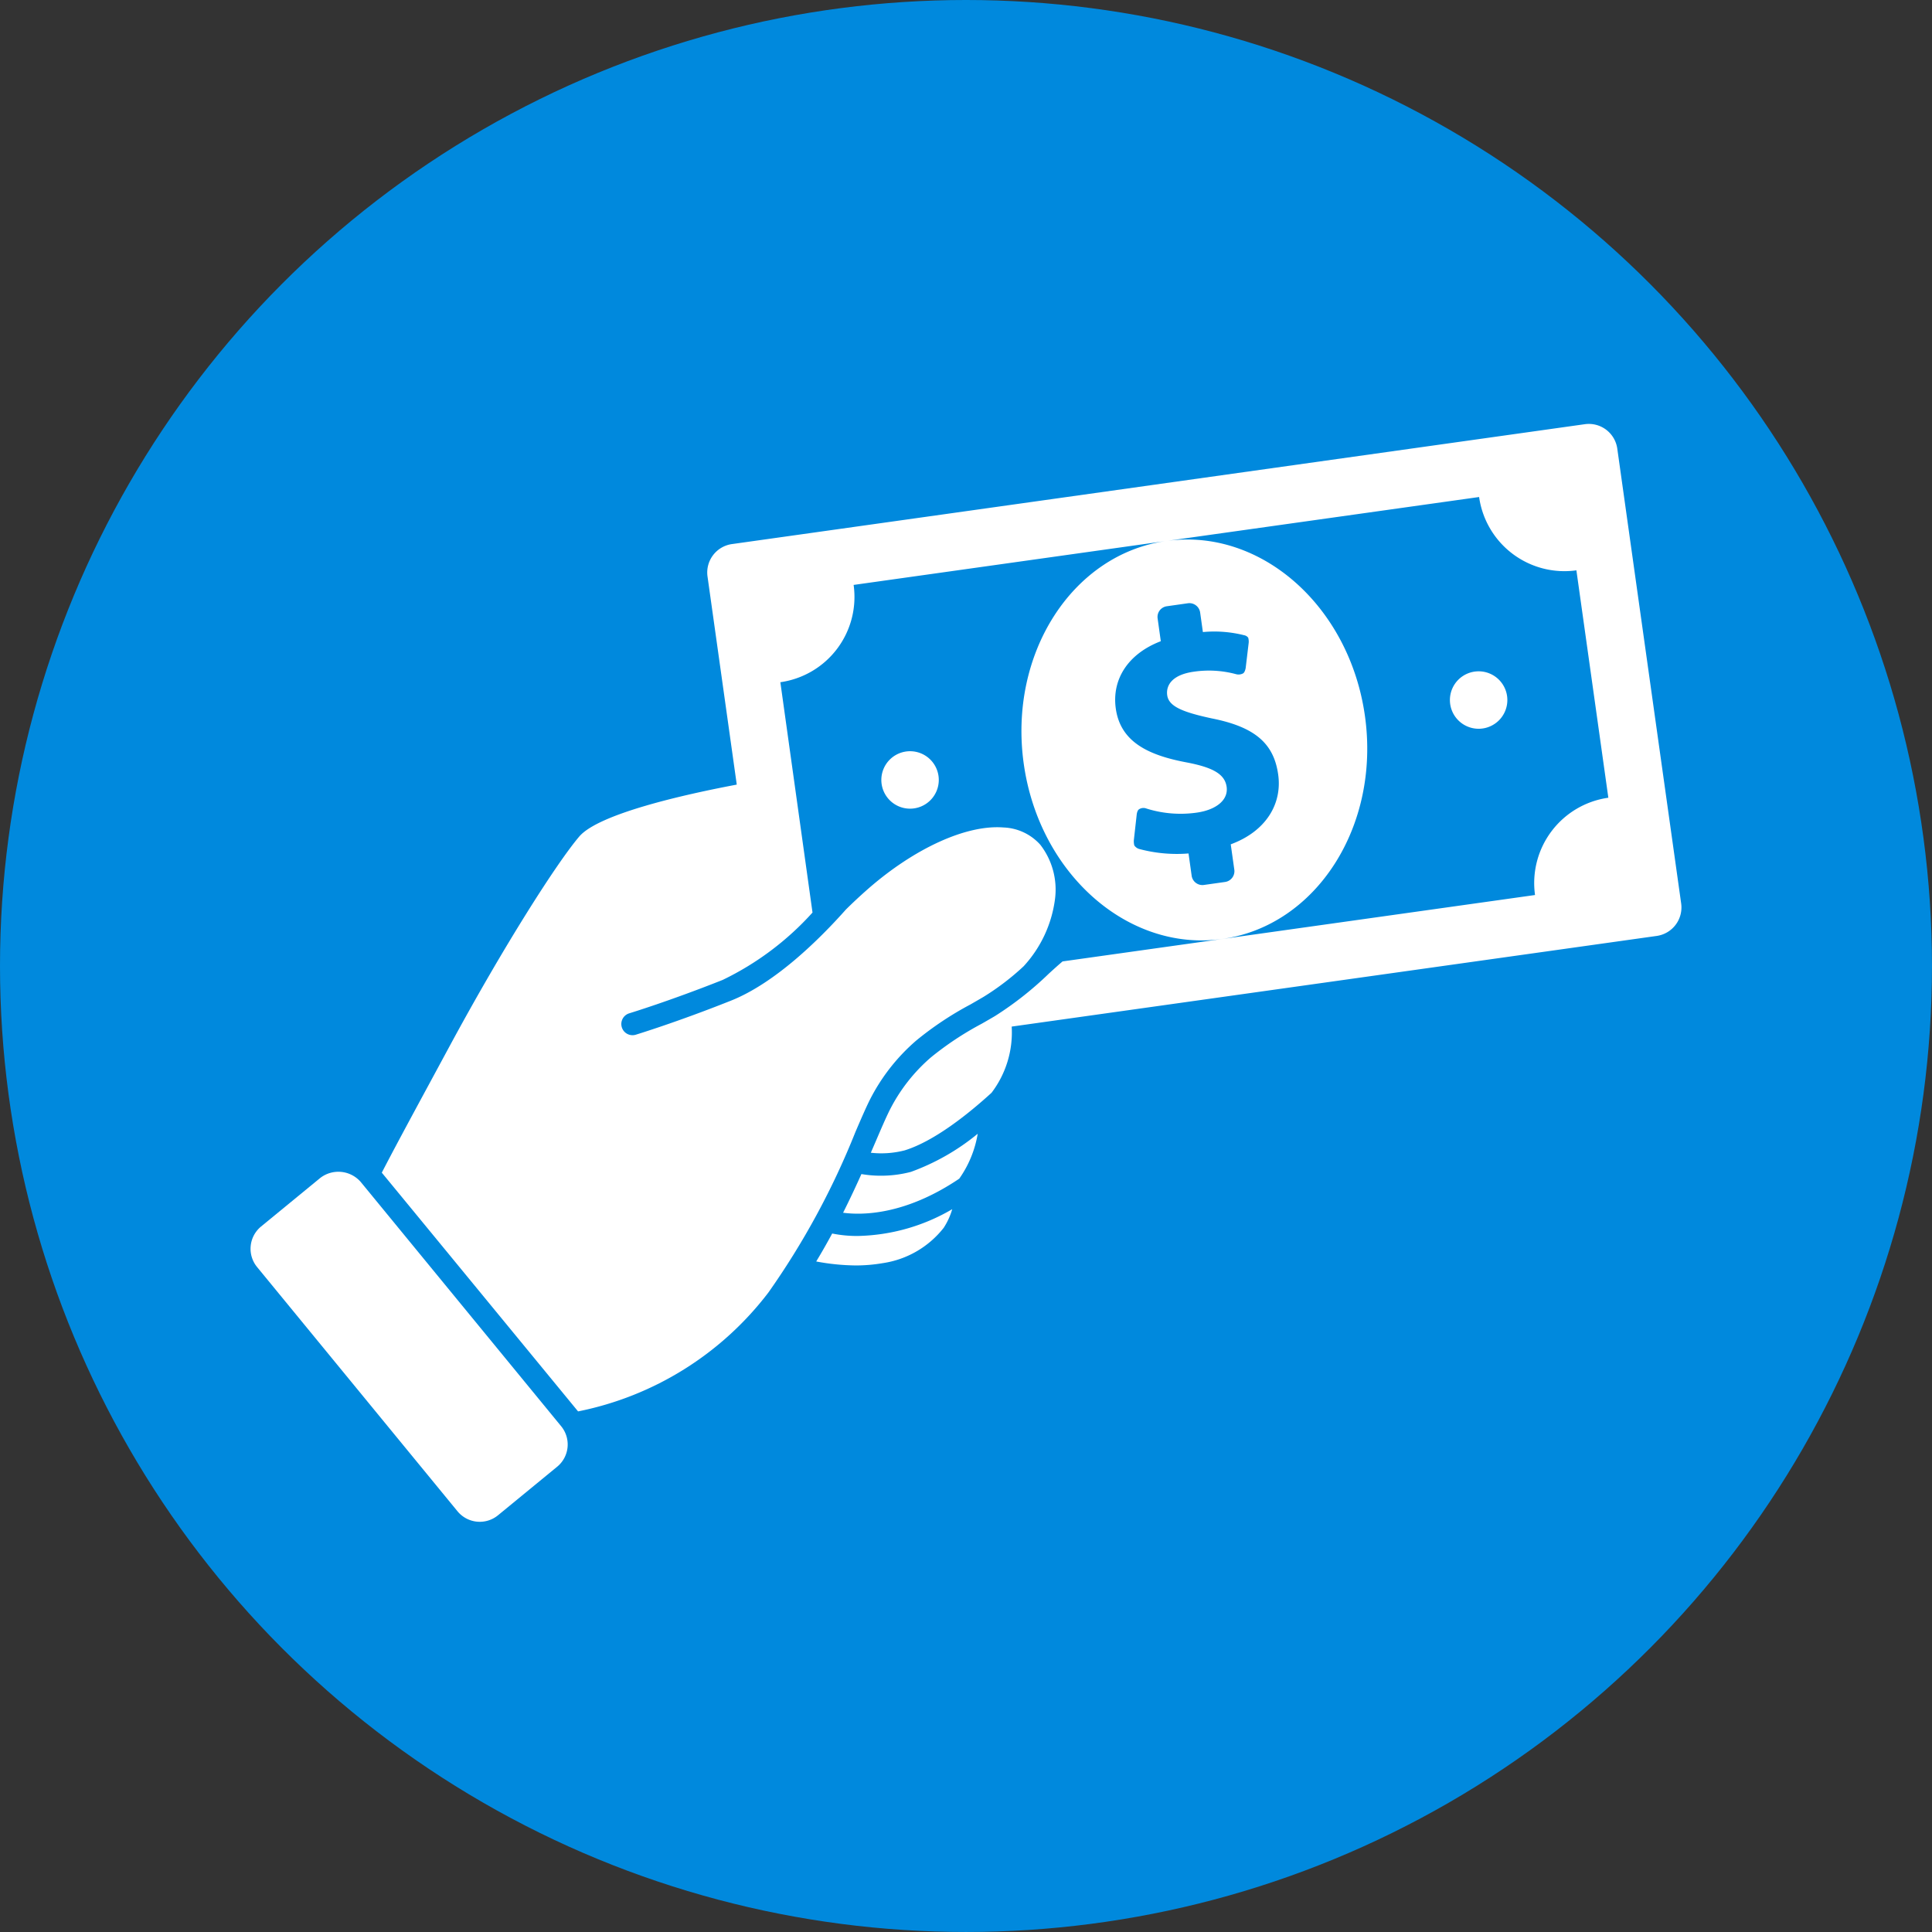 <svg xmlns="http://www.w3.org/2000/svg" width="133.055" height="133.055" viewBox="0 0 133.055 133.055">
  <rect x="0" y="0" width="133.055" height="133.055" fill="#333333" stroke="none"/>
  <g id="Group_522" data-name="Group 522" transform="translate(-1175.973 -2211.964)">
    <g id="Group_497" data-name="Group 497" transform="translate(782.973 -173.036)">
      <g id="Group_475" data-name="Group 475" transform="translate(-14.747 1463)">
        <ellipse id="Ellipse_79" data-name="Ellipse 79" cx="66.527" cy="66.527" rx="66.527" ry="66.527" transform="translate(407.747 922)" fill="#0089dd"/>
      </g>
      <g id="Group_485" data-name="Group 485" transform="translate(122.582 2214.194)">
        <g id="Group_484" data-name="Group 484" transform="translate(287.672 200)">
          <path id="Path_209" data-name="Path 209" d="M544.539,233.03l-4.4-31.325a1.978,1.978,0,0,0-2.234-1.685l-58.738,8.256a1.977,1.977,0,0,0-1.683,2.232l2.014,14.333c-3.559.672-9.5,2-10.848,3.577-1.505,1.766-5.163,7.458-8.977,14.527l-1.315,2.433c-1.452,2.684-2.5,4.627-3.306,6.189.027.026,13.517,16.441,13.517,16.441a21.876,21.876,0,0,0,13.109-8.189,53.537,53.537,0,0,0,5.988-11.044c.373-.871.7-1.621.968-2.168a13.376,13.376,0,0,1,3.229-4.144,22.509,22.509,0,0,1,3.732-2.483c.306-.177.61-.35.907-.526a17.487,17.487,0,0,0,2.75-2.1,8.419,8.419,0,0,0,2.162-4.622,5.049,5.049,0,0,0-1.012-3.75,3.58,3.58,0,0,0-2.544-1.189c-2.547-.2-6.116,1.43-9.321,4.233-.568.5-1.064.965-1.52,1.416-1.8,2.027-4.855,5.058-7.919,6.278-3.738,1.489-6.529,2.337-6.557,2.346a.761.761,0,0,1-.223.033.77.77,0,0,1-.223-1.507c.028-.009,2.76-.841,6.433-2.3a20.033,20.033,0,0,0,6.187-4.64L482.5,217.789a5.93,5.93,0,0,0,5.046-6.7l21.518-3.024c-6.479.921-10.868,7.791-9.8,15.351s7.186,12.968,13.674,12.055,10.887-7.786,9.822-15.356-7.176-12.957-13.658-12.055l21.521-3.025a5.934,5.934,0,0,0,6.7,5.049l2.2,15.661a5.936,5.936,0,0,0-5.049,6.7l-21.537,3.027-11,1.546c-.3.254-.611.534-.949.844a23.119,23.119,0,0,1-3.708,2.92c-.3.176-.606.353-.919.531a21.528,21.528,0,0,0-3.481,2.305,11.844,11.844,0,0,0-2.866,3.673c-.253.508-.568,1.241-.932,2.09-.111.257-.229.531-.351.813a6.452,6.452,0,0,0,2.334-.164c2.063-.642,4.418-2.541,5.979-3.965a6.857,6.857,0,0,0,1.388-4.559l44.422-6.243A1.982,1.982,0,0,0,544.539,233.03ZM509.11,212.559l1.456-.207a.75.75,0,0,1,.845.638l.189,1.346a8.378,8.378,0,0,1,2.837.217.44.44,0,0,1,.283.171.967.967,0,0,1,.035.341l-.209,1.749s-.044.287-.179.368a.663.663,0,0,1-.508.047,7.174,7.174,0,0,0-2.883-.164c-1.528.214-1.925.965-1.833,1.623.107.752,1,1.152,3.1,1.6,2.959.592,4.246,1.729,4.543,3.866.28,2-.826,3.9-3.268,4.8l.246,1.747a.75.75,0,0,1-.636.845l-1.458.206a.748.748,0,0,1-.844-.637l-.215-1.532a10.007,10.007,0,0,1-3.364-.3.615.615,0,0,1-.37-.254,1.118,1.118,0,0,1-.027-.408l.192-1.716s.026-.29.17-.371a.561.561,0,0,1,.5-.045,7.862,7.862,0,0,0,3.45.284c1.338-.188,2.2-.86,2.073-1.777-.123-.892-.979-1.35-2.8-1.692-2.634-.5-4.515-1.425-4.834-3.705-.28-2.006.841-3.768,3.1-4.634l-.217-1.558A.743.743,0,0,1,509.11,212.559Z" transform="translate(-446.012 -200)" fill="#fff"/>
          <path id="Path_210" data-name="Path 210" d="M1010.132,1203.011c-.344.635-.708,1.278-1.1,1.925a15.428,15.428,0,0,0,2.71.274,10.987,10.987,0,0,0,1.871-.158,6.541,6.541,0,0,0,4.2-2.436,4.83,4.83,0,0,0,.586-1.281,13.374,13.374,0,0,1-6.512,1.845A8.536,8.536,0,0,1,1010.132,1203.011Z" transform="translate(-970.074 -1147.254)" fill="#fff"/>
          <path id="Path_211" data-name="Path 211" d="M295.26,1154.323a2.04,2.04,0,0,0-2.786-.275l-4.079,3.347a1.984,1.984,0,0,0-.274,2.786l13.807,16.826a1.984,1.984,0,0,0,2.786.274l4.076-3.346a1.98,1.98,0,0,0,.276-2.786Z" transform="translate(-287.672 -1102.118)" fill="#fff"/>
          <path id="Path_212" data-name="Path 212" d="M1045.878,1108.057a7.883,7.883,0,0,1-1.35-.113c-.376.836-.792,1.728-1.262,2.663,1.294.174,4.261.179,8-2.346a7.493,7.493,0,0,0,1.271-3.093,15.609,15.609,0,0,1-4.6,2.625A8.076,8.076,0,0,1,1045.878,1108.057Z" transform="translate(-1002.457 -1056.281)" fill="#fff"/>
          <path id="Path_213" data-name="Path 213" d="M1094.022,617.38a1.978,1.978,0,1,1-1.978,1.977A1.978,1.978,0,0,1,1094.022,617.38Z" transform="translate(-1048.601 -594.838)" fill="#fff"/>
          <path id="Path_214" data-name="Path 214" d="M1819.048,515.48a1.978,1.978,0,1,1-1.977,1.977A1.978,1.978,0,0,1,1819.048,515.48Z" transform="translate(-1734.471 -498.441)" fill="#fff"/>
        </g>
      </g>
    </g>
  </g>
</svg>
